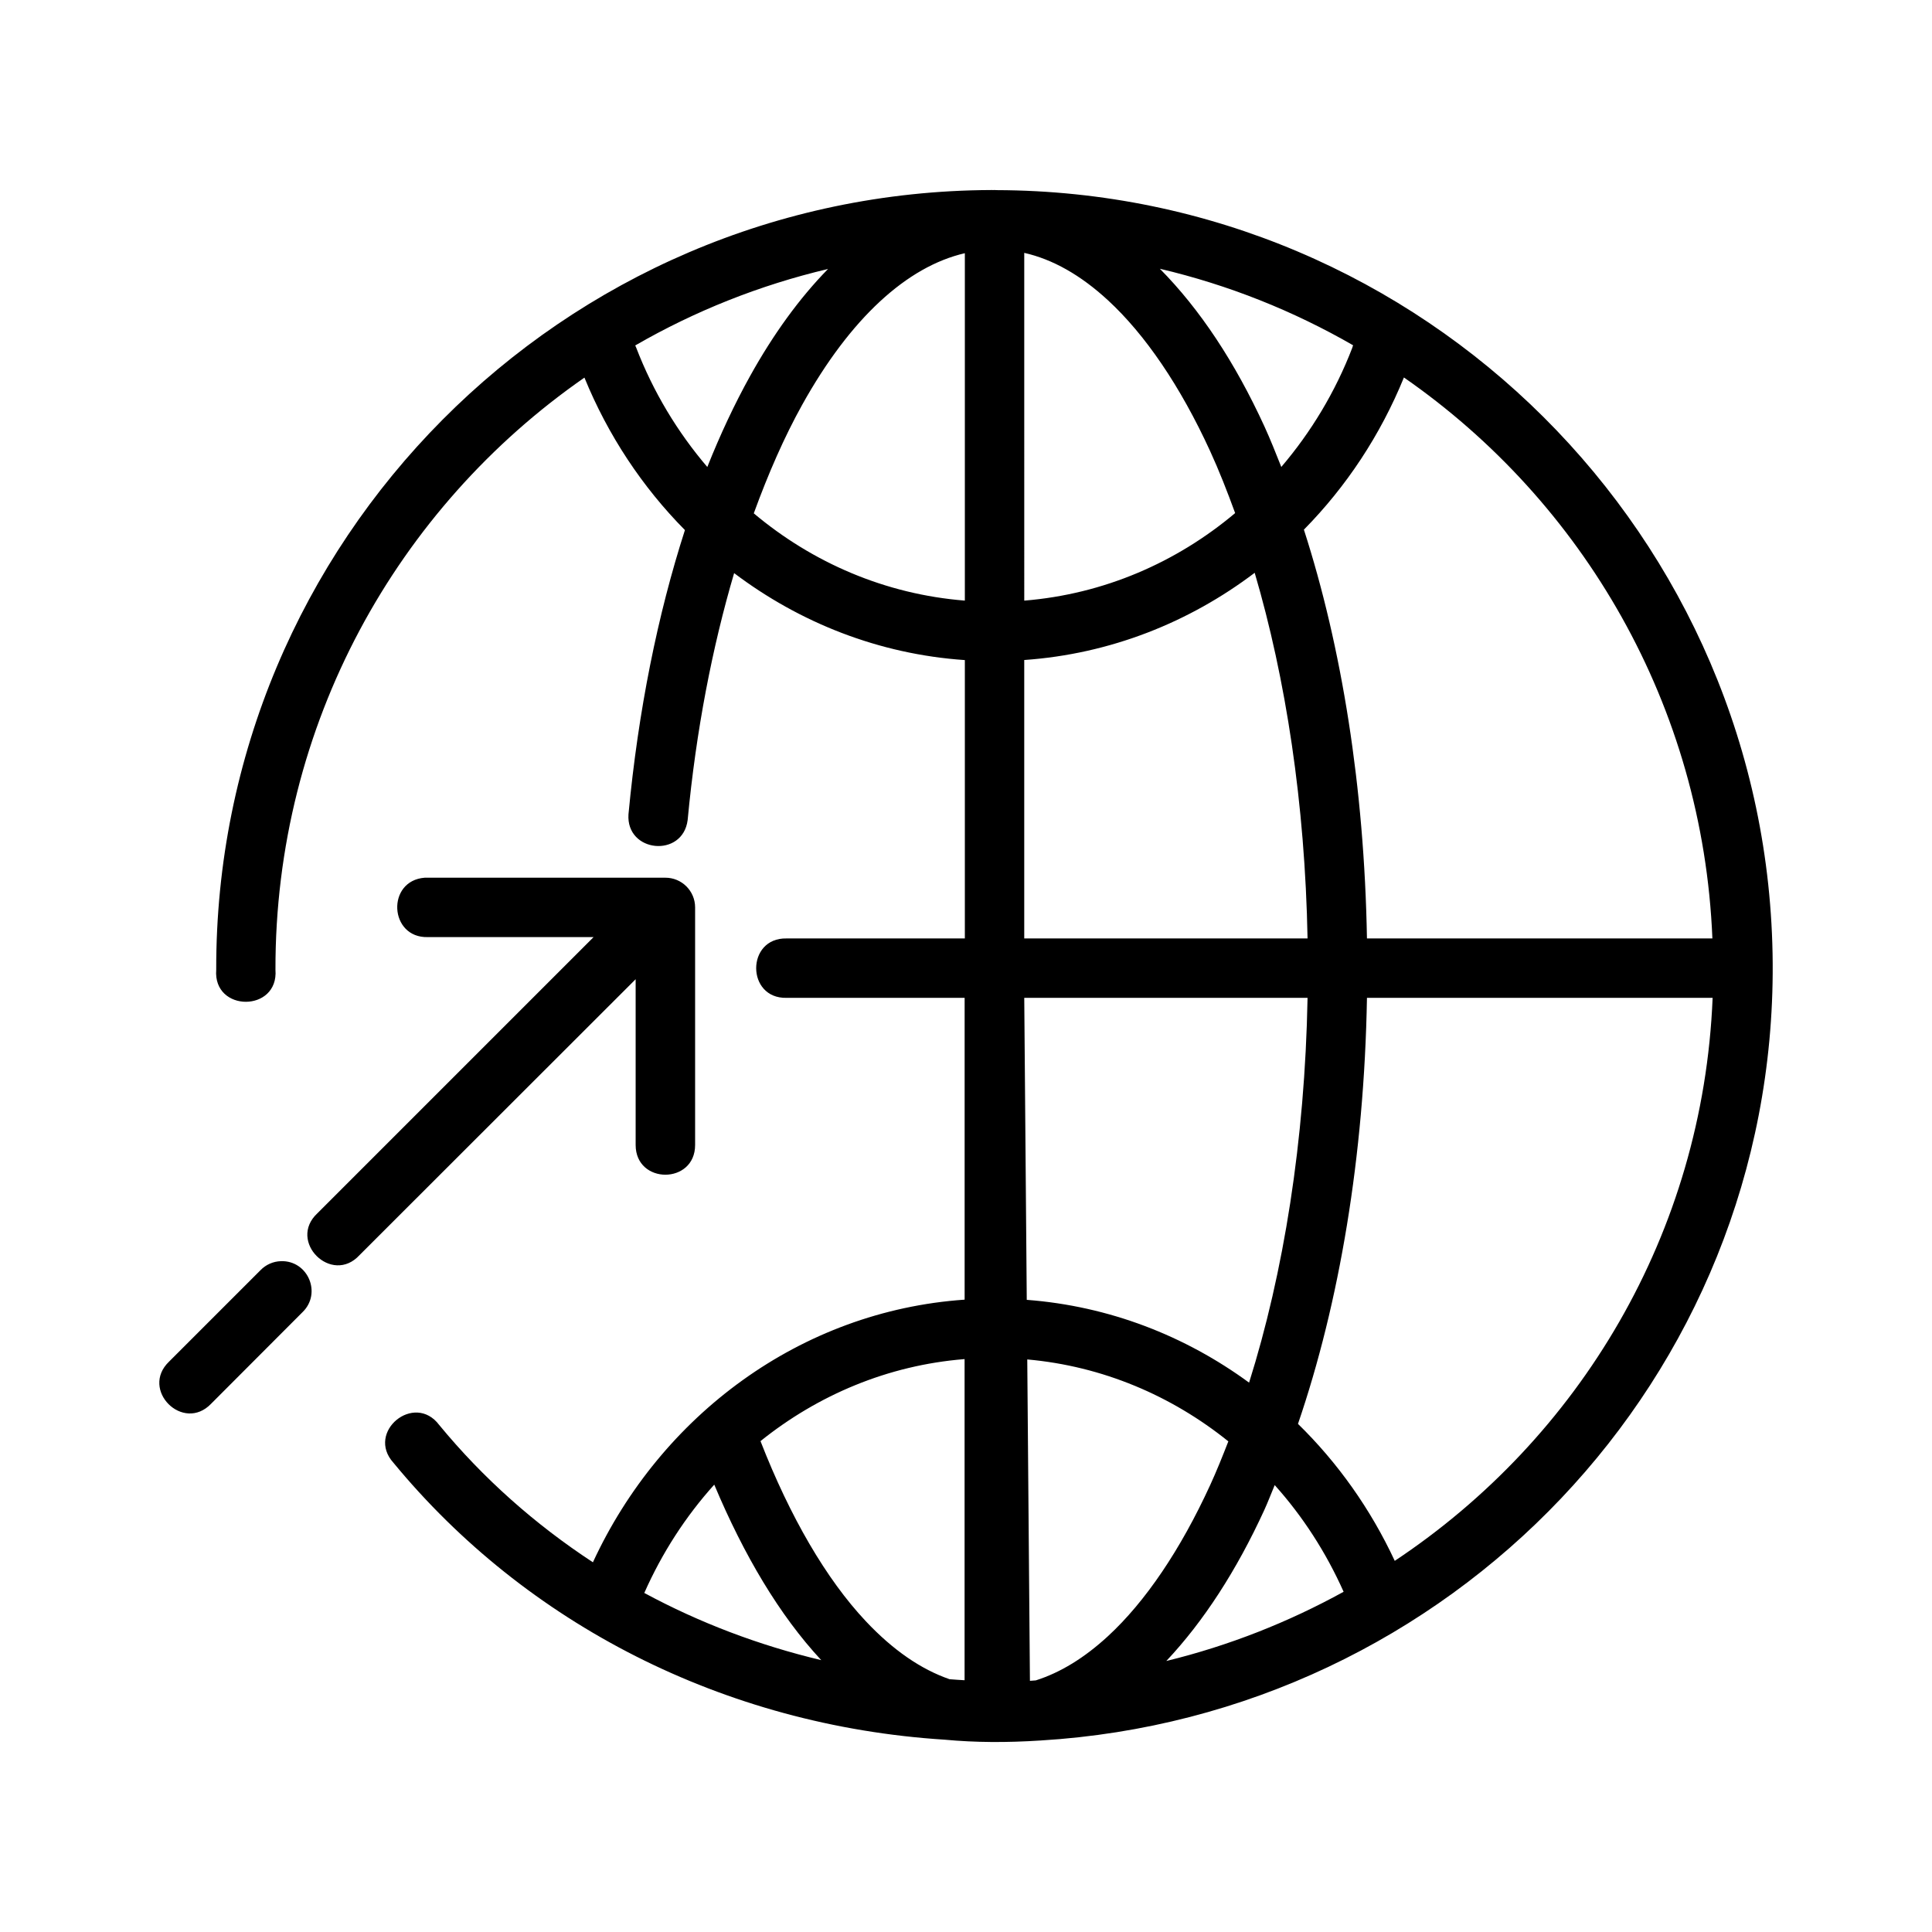 <?xml version="1.0" encoding="UTF-8"?>
<!-- The Best Svg Icon site in the world: iconSvg.co, Visit us! https://iconsvg.co -->
<svg fill="#000000" width="800px" height="800px" version="1.1" viewBox="144 144 512 512" xmlns="http://www.w3.org/2000/svg">
 <path d="m406.66 194.36c-113.65 0.465-205.6 92.988-205.36 206.64-0.883 11.312 16.582 11.312 15.699 0-0.133-65.047 32.266-122.46 81.883-156.93 6.234 15.285 15.344 28.996 26.629 40.406-7.211 22.398-12.375 47.848-14.961 75.34-0.656 10.164 14.391 11.609 15.684 1.504 2.234-23.766 6.543-45.84 12.316-65.438 17.426 13.156 38.387 21.492 61.145 23.047v73.77h-47.246c-10.738-0.238-10.738 15.992 0 15.742h47.188v79.98c-43.492 3-80.523 30.684-98.508 69.602-15.309-10.035-29.07-22.223-40.727-36.379-6.586-8.793-19.508 1.836-12.145 9.992 35.125 42.652 87.527 69.672 146.12 73.402 8.09 0.75 16.293 0.801 25.445 0.207 108.51-6.578 194.63-95.973 193.96-205.93-0.695-113.17-92.684-204.62-205.67-204.93-0.18-0.004-0.379-0.031-0.566-0.031-0.09 0-0.18 0.016-0.27 0.016-0.207 0-0.398-0.016-0.602-0.016zm8.777 16.652c7.512 1.703 14.91 5.852 22.203 12.578 9.836 9.07 19.16 22.73 27.074 39.992 2.352 5.129 4.523 10.664 6.613 16.391-15.57 13.105-34.844 21.496-55.887 23.199zm-15.742 0.09v92.066c-21.059-1.668-40.344-10.031-55.934-23.125 3.848-10.566 8.113-20.289 12.809-28.734 12.805-23.031 27.844-36.684 43.125-40.207zm51.676 4.121c18.223 4.289 35.43 11.18 51.215 20.281-0.09 0.207-0.148 0.43-0.207 0.645-4.508 11.727-10.941 22.367-18.82 31.598-1.453-3.652-2.902-7.316-4.473-10.746-7.797-16.996-17.094-31.051-27.707-41.773zm-87.93 0.059c-7.606 7.754-14.535 17.352-20.648 28.352-4.109 7.391-7.894 15.461-11.348 24.125-7.898-9.25-14.348-19.918-18.863-31.672-0.059-0.18-0.148-0.359-0.238-0.539 15.742-9.086 32.906-15.965 51.09-20.266zm152.61 28.75c47.488 32.957 79.227 86.953 81.75 148.66h-91.543c-0.707-40.09-6.676-77.215-16.711-108.33 11.234-11.395 20.293-25.078 26.508-40.328zm-39.543 51.77c8.242 27.988 13.34 61.176 14.008 96.895l-75.082-0.004v-73.785c22.742-1.59 43.676-9.938 61.07-23.109zm-219.94 80.797c-10.234 0.77-9.461 16.016 0.801 15.742h43.938l-73.168 73.168c-8.039 7.438 3.781 19.176 11.164 11.086l73.152-73.094v43.926c0 10.508 15.758 10.508 15.758 0v-62.988c-0.016-4.348-3.555-7.859-7.902-7.84l-62.945-0.004c-0.27-0.016-0.531-0.016-0.801 0zm158.87 31.844h75.078c-0.703 37.895-6.356 72.969-15.496 101.97-16.922-12.398-37.082-20.285-58.918-21.941zm90.82 0h91.605c-2.539 62.492-35.371 116.73-84.238 149.2-6.379-13.699-15.094-25.996-25.645-36.301 10.957-32.031 17.543-70.793 18.281-112.9zm-287.82 69.781c-2.039 0.059-3.977 0.918-5.398 2.383l-24.23 24.23c-7.773 7.43 3.707 18.926 11.148 11.16l24.184-24.23c5.199-4.996 1.504-13.773-5.703-13.547zm181.07 25.953c0.031-0.004 0.09 0.004 0.117 0v85.102c-1.336-0.059-2.652-0.18-3.981-0.27-7.551-2.609-14.98-7.691-22.23-15.406-10.422-11.09-20.027-27.559-27.875-47.691 15.227-12.23 33.758-20.09 53.965-21.727zm16.727 0.09c19.945 1.777 38.242 9.598 53.289 21.711-1.551 3.984-3.125 7.902-4.812 11.578-7.918 17.262-17.238 30.965-27.074 40.035-6.301 5.809-12.68 9.68-19.141 11.73-0.52 0.031-1.031 0.09-1.555 0.117zm-82.949 33.18c7.867 18.723 17.309 34.645 28.352 46.508-16.574-3.941-32.324-9.941-46.895-17.805 4.711-10.633 10.984-20.316 18.543-28.707zm148.52 0.117c7.43 8.273 13.598 17.824 18.266 28.273-14.598 8.043-30.348 14.281-46.984 18.344 9.891-10.512 18.613-23.98 25.984-40.051 0.965-2.098 1.816-4.383 2.738-6.566z"/>
</svg>